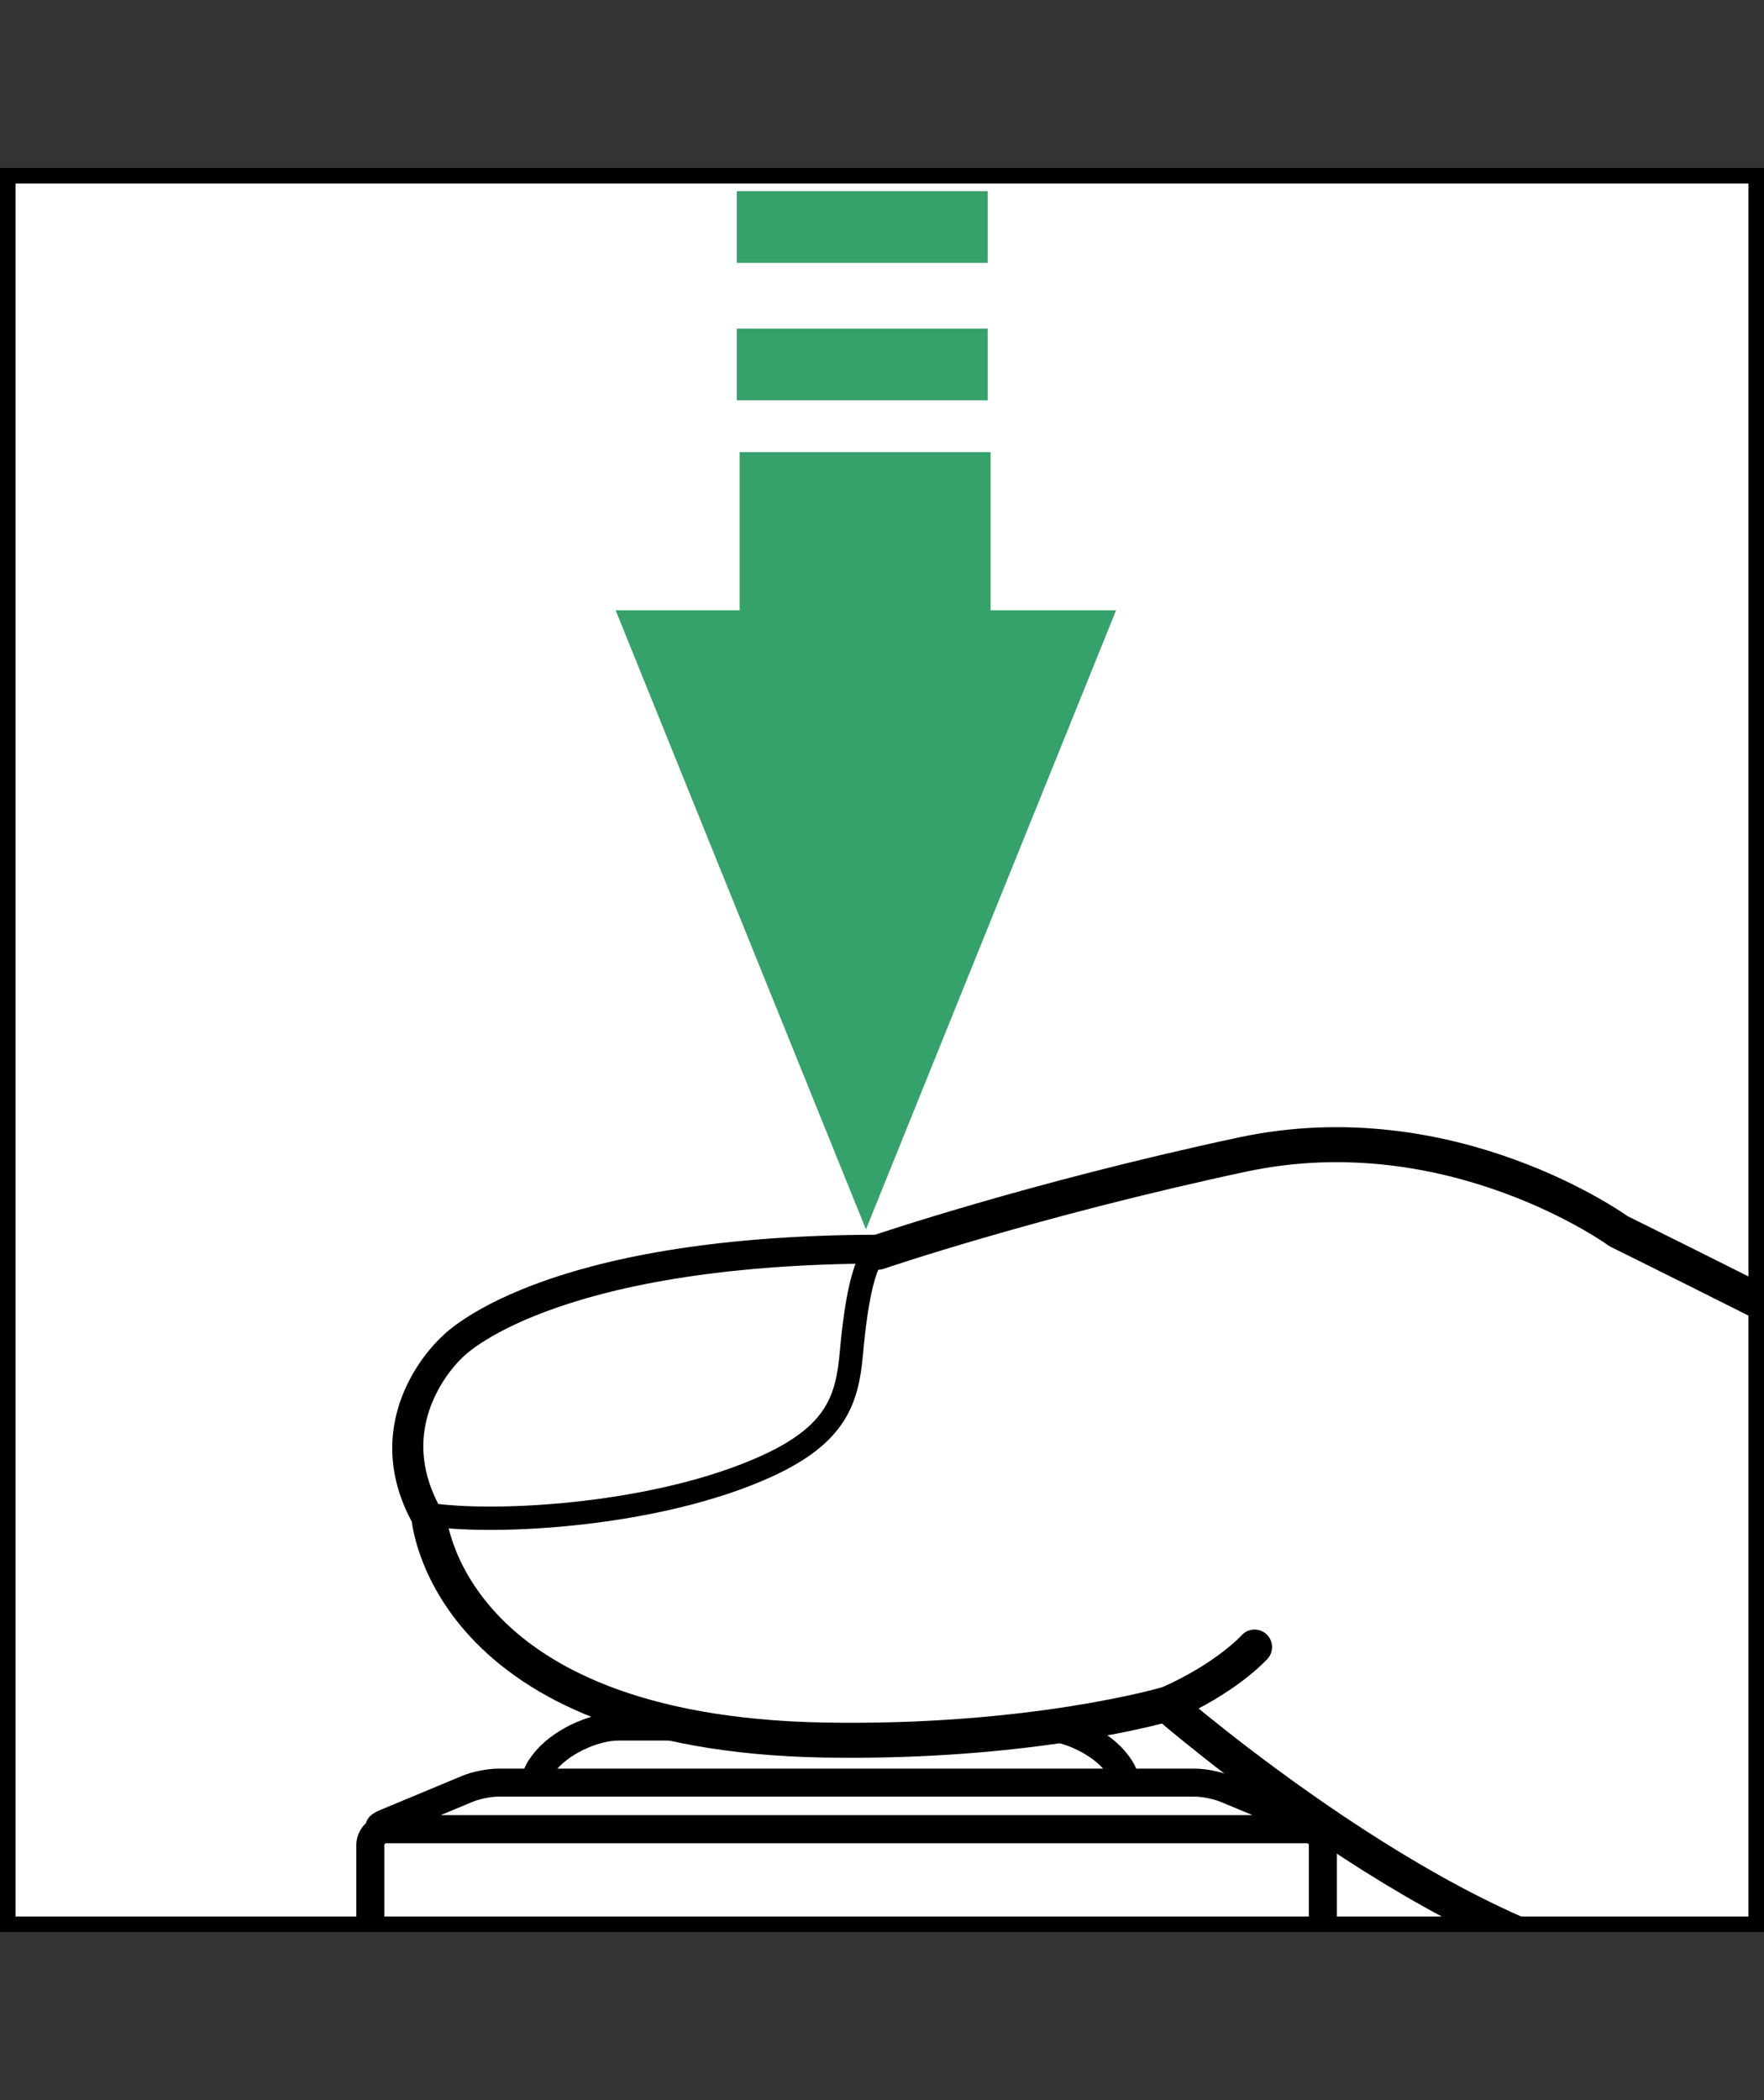 <?xml version="1.0" encoding="iso-8859-1"?>
<!-- Generator: Adobe Illustrator 16.0.0, SVG Export Plug-In . SVG Version: 6.00 Build 0)  -->
<!DOCTYPE svg PUBLIC "-//W3C//DTD SVG 1.1//EN" "http://www.w3.org/Graphics/SVG/1.1/DTD/svg11.dtd">
<svg version="1.1" id="arrow" xmlns="http://www.w3.org/2000/svg" xmlns:xlink="http://www.w3.org/1999/xlink" x="0px" y="0px"
	 width="119.059px" height="141.732px" viewBox="0 0 119.059 141.732" style="enable-background:new 0 0 119.059 141.732;"
	 xml:space="preserve">
<rect x="0" y="0" width="119.059" height="141.732" fill="#333333" stroke="none"/>
<g>
	<g>
		<defs>
			<rect id="SVGID_1_" x="0.525" y="11.862" width="118.009" height="118.008"/>
		</defs>
		<use xlink:href="#SVGID_1_"  style="overflow:visible;fill:#FFFFFF;"/>
		<clipPath id="SVGID_2_">
			<use xlink:href="#SVGID_1_"  style="overflow:visible;"/>
		</clipPath>
		<g style="clip-path:url(#SVGID_2_);">
			<path style="fill:#FFFFFF;stroke:#000000;stroke-width:1.89;stroke-linecap:round;stroke-linejoin:round;" d="M36.628,119.092
				c-1.021,1.36-0.408,2.474,1.358,2.474h36.098c1.766,0,2.383-1.113,1.358-2.474l-0.073-0.096c-1.019-1.362-3.3-2.473-5.068-2.473
				H41.769c-1.767,0-4.047,1.11-5.068,2.473L36.628,119.092z"/>
			<g>
				<path style="fill:#FFFFFF;stroke:#000000;stroke-width:1.89;stroke-linecap:round;stroke-linejoin:round;" d="M25.985,123.045
					c-0.545,0.228-0.508,0.412,0.084,0.412h62.144c0.593,0,0.628-0.185,0.086-0.412l-5.587-2.326
					c-0.547-0.228-1.473-0.411-2.063-0.411h-47.02c-0.59,0-1.518,0.184-2.061,0.411L25.985,123.045z"/>
				<path style="fill:#FFFFFF;stroke:#000000;stroke-width:1.89;stroke-linecap:round;stroke-linejoin:round;" d="M24.994,129.313
					c0,0.592,0.483,1.071,1.075,1.071h62.144c0.593,0,1.07-0.479,1.07-1.071v-4.785c0-0.592-0.478-1.071-1.07-1.071H26.069
					c-0.592,0-1.075,0.479-1.075,1.071V129.313z"/>
			</g>
			<g>
				<path style="fill:#FFFFFF;stroke:#000000;stroke-width:2.362;stroke-linecap:round;stroke-linejoin:round;" d="
					M111.776,133.239c-13.774-1.431-33.057-18.22-33.057-18.22s-9.074,2.666-23.104,2.415C29.942,116.97,28.94,102.33,28.94,102.33
					c-3.669-6.517,1.684-11.255,1.684-11.255s5.963-6.517,28.639-6.563c0,0,10.479-3.574,24.591-6.592
					c14.12-3.015,25.386,5.172,25.386,5.172s32.148,15.905,36.414,18.923"/>
				<path style="fill:none;stroke:#000000;stroke-width:2.362;stroke-linecap:round;" d="M84.675,111.159
					c0,0-1.868,2.1-5.938,3.876"/>
				<path style="fill:#FFFFFF;stroke:#000000;stroke-width:1.575;stroke-linecap:round;stroke-linejoin:round;" d="M29.077,102.228
					c4.469,0.66,15.383,0.065,22.723-3.3c4.664-2.142,5.387-4.495,5.664-7.61c0.675-7.629,2.01-6.832,2.01-6.832
					c-22.679,0.046-28.779,6.537-28.779,6.537S25.415,95.713,29.077,102.228z"/>
			</g>
			<g>
				<g>
					<polygon style="fill:#35A16B;" points="75.329,41.188 58.446,82.971 41.552,41.188 49.921,41.188 49.921,30.512 66.859,30.512 
						66.859,41.188 					"/>
					<rect x="49.728" y="12.902" style="fill:#35A16B;" width="16.935" height="4.84"/>
					<rect x="49.728" y="22.177" style="fill:#35A16B;" width="16.935" height="4.839"/>
				</g>
			</g>
		</g>
		<use xlink:href="#SVGID_1_"  style="overflow:visible;fill:none;stroke:#000000;stroke-width:1.05;"/>
	</g>
</g>
</svg>
